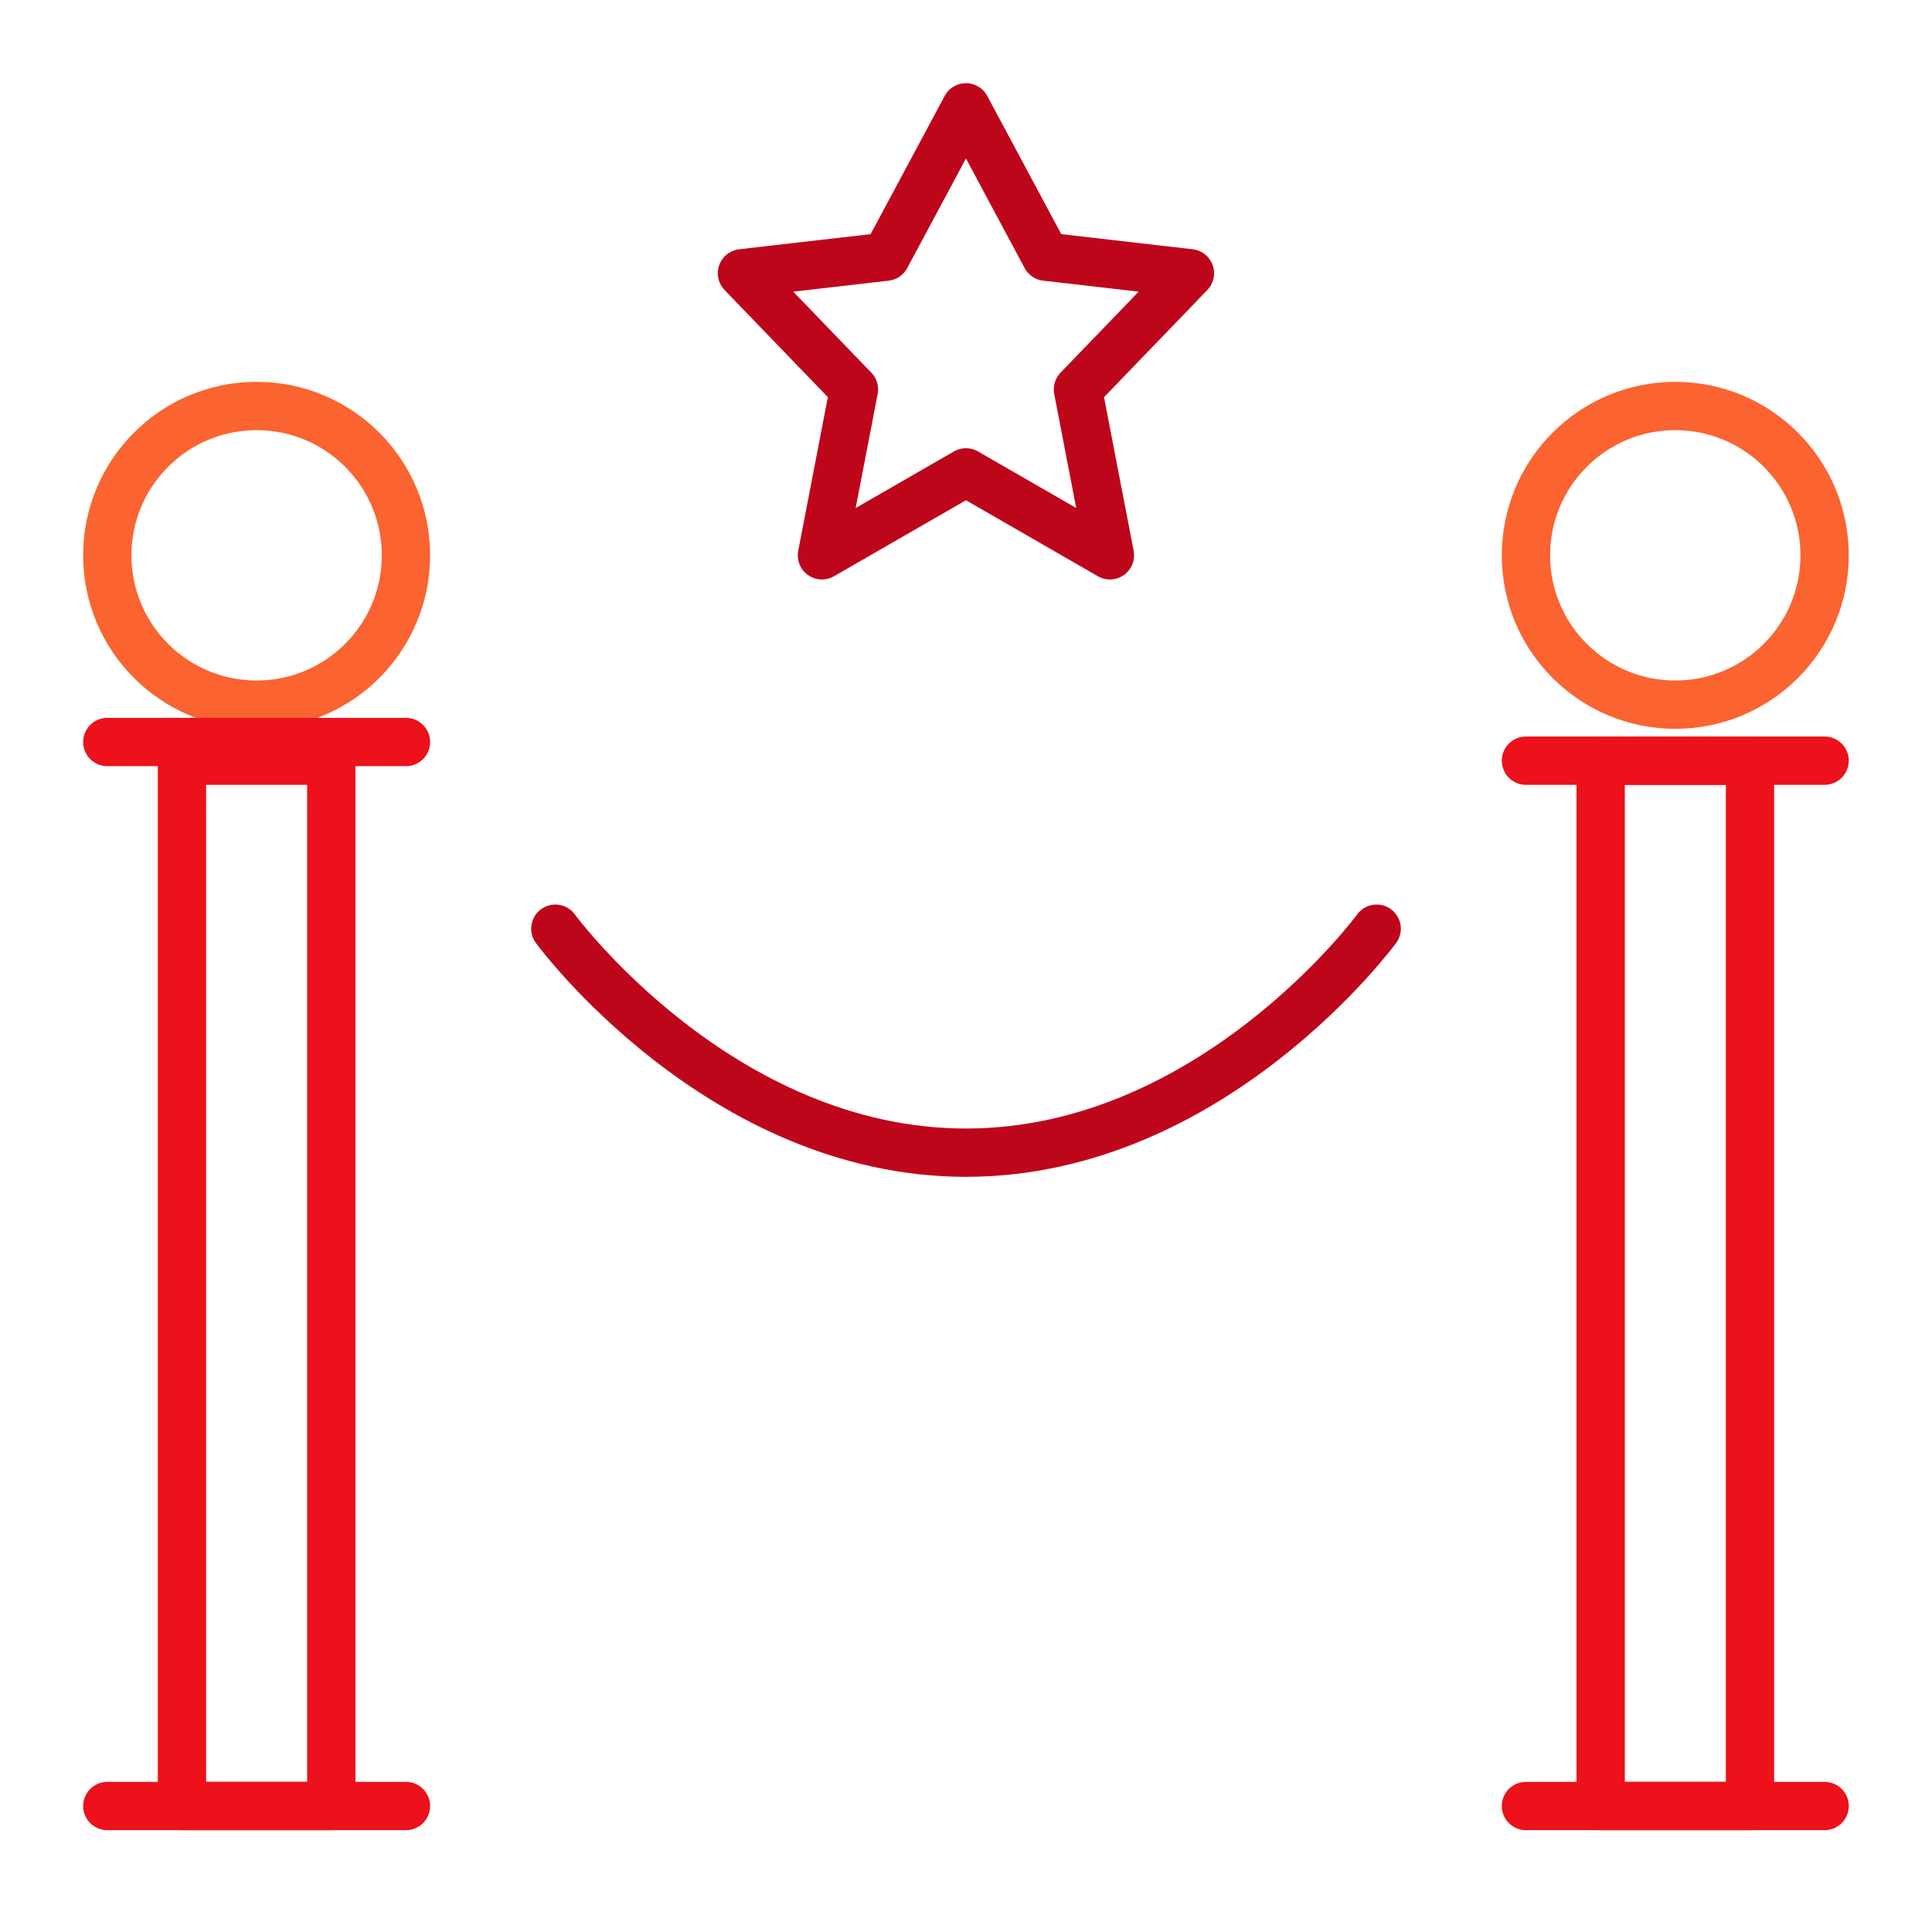 <svg width="48" height="48" viewBox="0 0 48 48" fill="none" xmlns="http://www.w3.org/2000/svg">
<path fill-rule="evenodd" clip-rule="evenodd" d="M6.376 17.507C8.425 17.507 10.086 15.846 10.086 13.797C10.086 11.748 8.425 10.087 6.376 10.087C4.327 10.087 2.666 11.748 2.666 13.797C2.666 15.846 4.327 17.507 6.376 17.507Z" stroke="#FB6330" stroke-width="1.2" stroke-linecap="round" stroke-linejoin="round"/>
<path fill-rule="evenodd" clip-rule="evenodd" d="M41.622 17.507C43.671 17.507 45.332 15.846 45.332 13.797C45.332 11.748 43.671 10.087 41.622 10.087C39.573 10.087 37.912 11.748 37.912 13.797C37.912 15.846 39.573 17.507 41.622 17.507Z" stroke="#FB6330" stroke-width="1.2" stroke-linecap="round" stroke-linejoin="round"/>
<path d="M2.666 18.435H10.086" stroke="#EC111A" stroke-width="1.2" stroke-linecap="round" stroke-linejoin="round"/>
<path d="M37.912 18.899H45.332" stroke="#EC111A" stroke-width="1.2" stroke-linecap="round" stroke-linejoin="round"/>
<path d="M2.666 44.87H10.086" stroke="#EC111A" stroke-width="1.2" stroke-linecap="round" stroke-linejoin="round"/>
<path d="M37.912 44.87H45.332" stroke="#EC111A" stroke-width="1.2" stroke-linecap="round" stroke-linejoin="round"/>
<rect x="4.521" y="18.899" width="3.71" height="25.971" stroke="#EC111A" stroke-width="1.2" stroke-linecap="round" stroke-linejoin="round"/>
<rect x="39.768" y="18.899" width="3.71" height="25.971" stroke="#EC111A" stroke-width="1.2" stroke-linecap="round" stroke-linejoin="round"/>
<path d="M13.797 23.073C13.797 23.073 17.878 28.638 24 28.638C30.122 28.638 34.203 23.073 34.203 23.073" stroke="#BE061B" stroke-width="1.2" stroke-linecap="round" stroke-linejoin="round"/>
<path fill-rule="evenodd" clip-rule="evenodd" d="M20.421 13.797L21.216 9.675L18.434 6.789L22.011 6.377L23.999 2.667L25.986 6.377L29.564 6.789L26.781 9.675L27.576 13.797L23.999 11.736L20.421 13.797Z" stroke="#BE061B" stroke-width="1.2" stroke-linecap="round" stroke-linejoin="round"/>
</svg>
